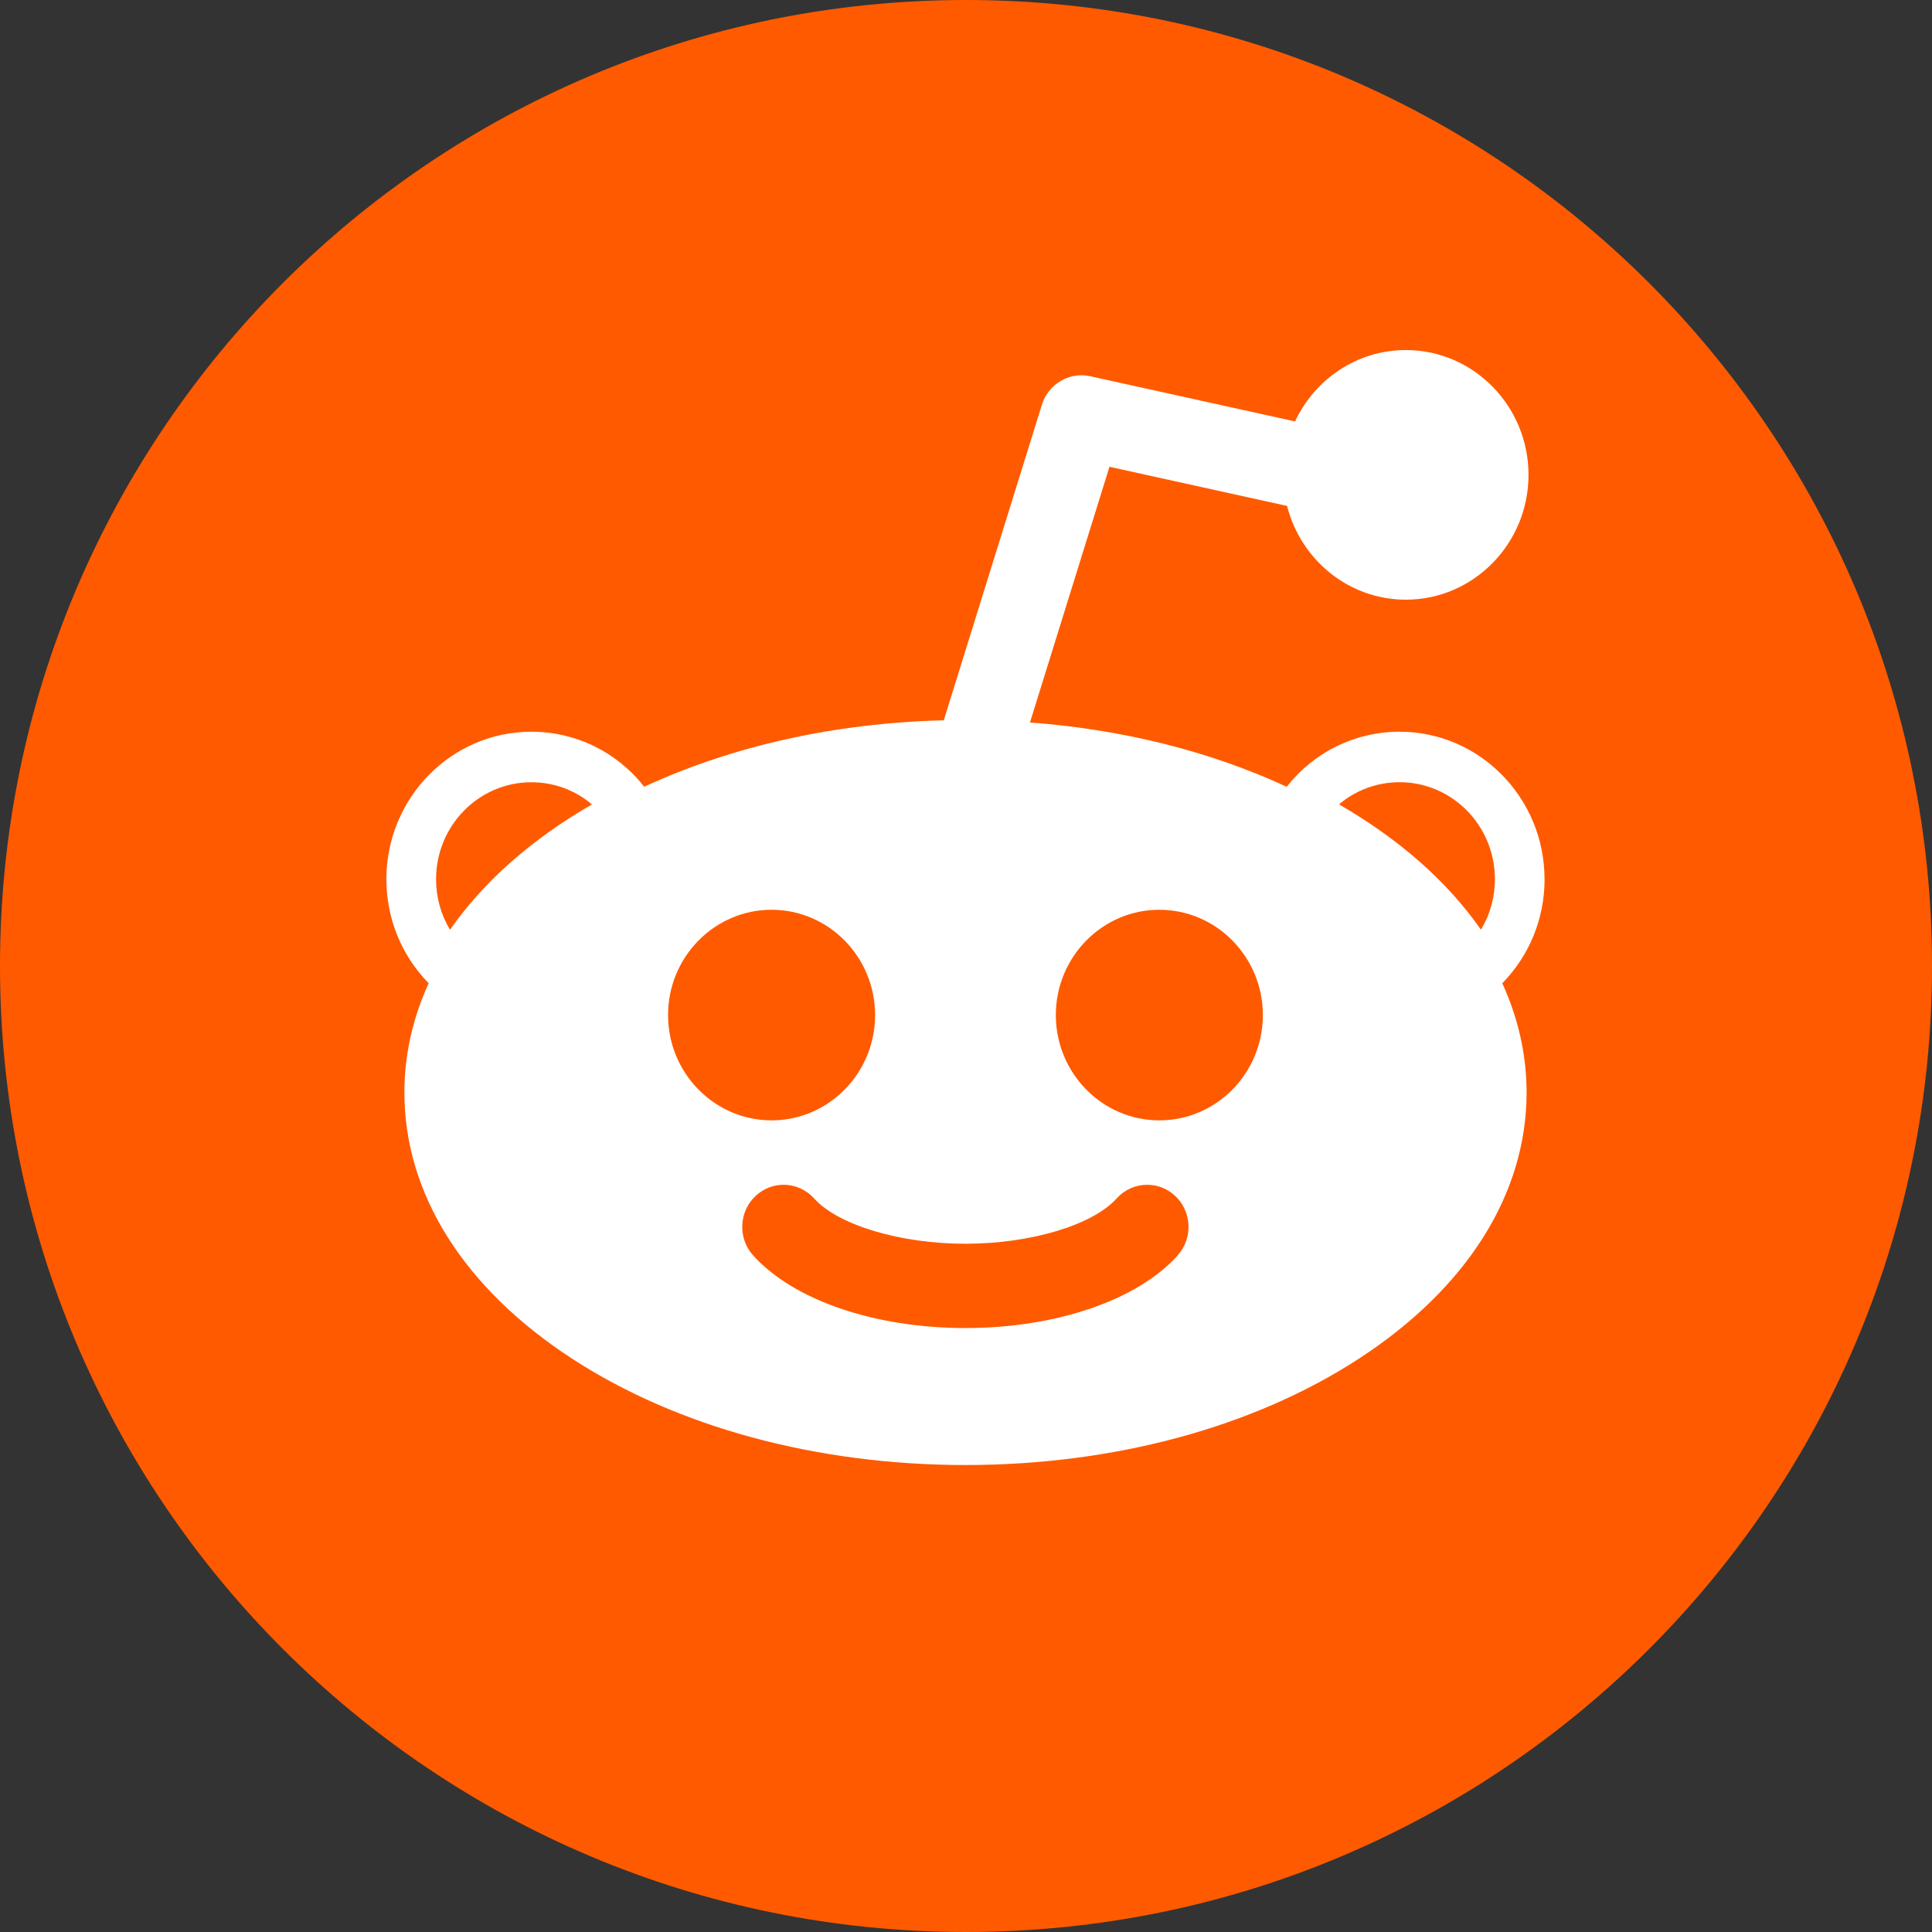<svg fill="none" height="38" viewBox="0 0 38 38" width="38" xmlns="http://www.w3.org/2000/svg" xmlns:xlink="http://www.w3.org/1999/xlink"><rect x="0" y="0" width="38" height="38" fill="#333333" stroke="none"/><clipPath id="a"><path d="m0 0h38v38h-38z"/></clipPath><g clip-path="url(#a)"><path d="m19 38c10.493 0 19-8.507 19-19 0-10.493-8.507-19-19-19-10.493 0-19 8.507-19 19 0 10.493 8.507 19 19 19z" fill="#ff5a00"/><path d="m30.379 17.292c0-1.599-1.278-2.9-2.85-2.9-.877 0-1.683.399-2.221 1.083-1.509-.699-3.23-1.129-5.05-1.265l1.564-5.029 3.493.77c.268 1.059 1.213 1.844 2.336 1.844 1.33 0 2.413-1.101 2.413-2.455 0-1.354-1.082-2.455-2.413-2.455-.961 0-1.791.575-2.179 1.404l-4.03-.889c-.41-.09-.822.152-.949.56l-1.93 6.207c-2.131.053-4.152.502-5.892 1.307-.538-.684-1.345-1.082-2.221-1.082-1.571 0-2.85 1.301-2.85 2.9 0 .777.3 1.506.832 2.047-.318.694-.478 1.415-.478 2.149 0 1.993 1.172 3.852 3.301 5.237 2.072 1.348 4.819 2.09 7.735 2.09 2.916 0 5.663-.742 7.735-2.09 2.129-1.384 3.301-3.244 3.301-5.237 0-.734-.161-1.455-.478-2.149.532-.542.832-1.271.832-2.047zm-21.528.994c-.18-.297-.274-.637-.274-.994 0-1.051.84-1.906 1.873-1.906.443 0 .86.153 1.193.436-1.191.688-2.128 1.515-2.791 2.464zm4.289 1.679c0-1.142.913-2.071 2.036-2.071s2.036.929 2.036 2.071-.913 2.071-2.036 2.071-2.036-.929-2.036-2.071zm10.025 4.727c-.793.881-2.394 1.429-4.176 1.429-1.782 0-3.382-.547-4.176-1.429-.147-.163-.223-.375-.213-.596.009-.221.103-.425.263-.575.151-.14.346-.218.55-.218.228 0 .447.098.6.269.473.525 1.696.891 2.975.891 1.28 0 2.503-.366 2.975-.891.154-.171.373-.269.6-.269.204 0 .4.077.55.218.16.149.254.354.263.575.009.221-.066.433-.213.596zm-.362-2.656c-1.123 0-2.036-.929-2.036-2.071s.913-2.071 2.036-2.071 2.036.929 2.036 2.071-.913 2.071-2.036 2.071zm6.325-3.751c-.663-.949-1.601-1.776-2.791-2.464.333-.282.75-.436 1.193-.436 1.033 0 1.873.855 1.873 1.906 0 .357-.094.697-.274.994z" fill="#fff"/></g></svg>